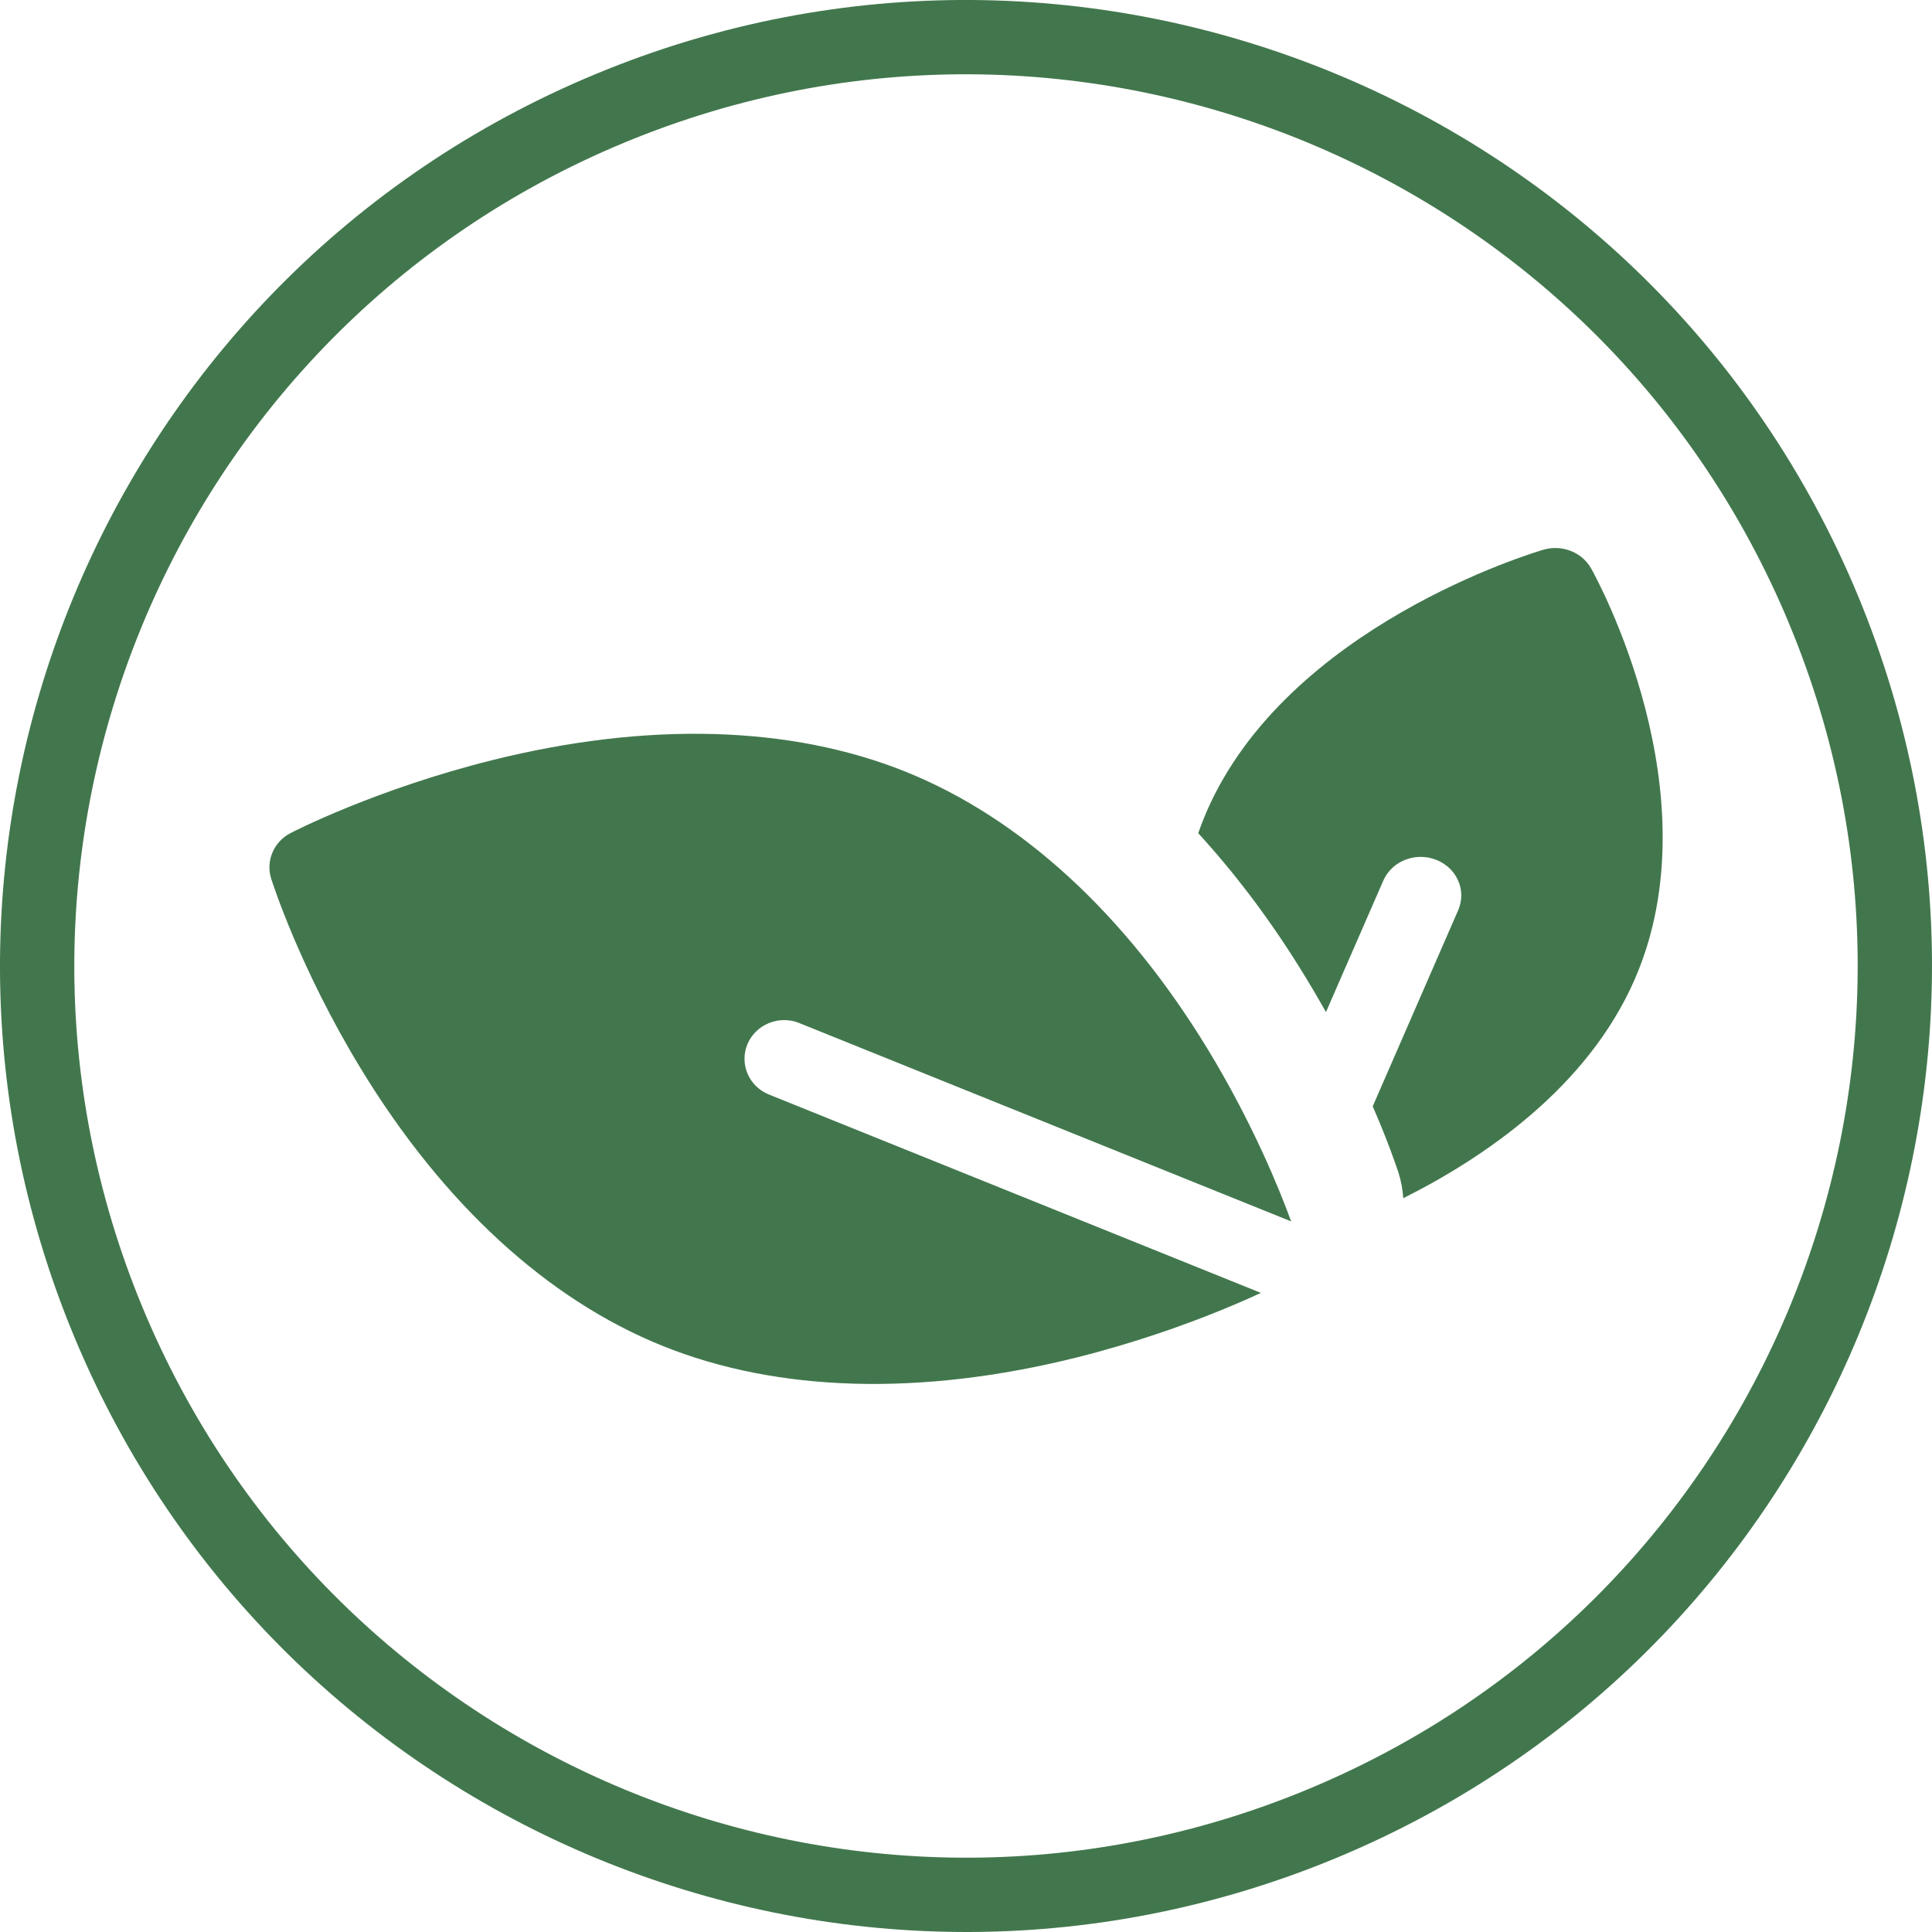 <svg fill="none" height="52" viewBox="0 0 52 52" width="52" xmlns="http://www.w3.org/2000/svg"><g clip-rule="evenodd" fill-rule="evenodd"><path d="m49.086 16.423c5.289 12.75-.759 27.374-13.509 32.663-12.751 5.289-27.374-.759-32.663-13.51-5.289-12.75.759-27.373 13.509-32.662 12.75-5.29 27.374.759 32.663 13.508z" stroke="#42774d" stroke-width="2"/><g fill="#42774d"><path d="m21.515 27.537 13.236 5.337c-.3-.826-1.024-2.627-2.248-4.64-2.21-3.628-5.016-6.207-8.118-7.459-3.104-1.252-6.96-1.359-11.151-.312-3.118.78-5.323 1.912-5.415 1.96-.453.234-.67.75-.52 1.226.031.098.771 2.417 2.414 5.116 2.208 3.628 5.016 6.209 8.118 7.459 3.102 1.252 6.957 1.359 11.149.312 1.544-.387 2.865-.859 3.815-1.244.482-.195.868-.365 1.141-.494l-13.236-5.337c-.547-.219-.805-.828-.581-1.361.226-.531.852-.785 1.396-.564z"/><path d="m42.825 15.3c-.245-.439-.785-.65-1.285-.504-.279.083-6.888 2.058-9.061 7.042-.085.196-.16.391-.229.587.973 1.063 1.88 2.258 2.707 3.582.266.422.508.837.731 1.234l1.543-3.538c.229-.528.868-.78 1.424-.561.559.22.822.824.593 1.354l-2.301 5.281c.424.976.643 1.634.687 1.767.076.233.119.469.135.706 2.155-1.08 4.955-2.967 6.229-5.89 2.173-4.986-1.035-10.815-1.172-11.06z"/></g></g></svg>
